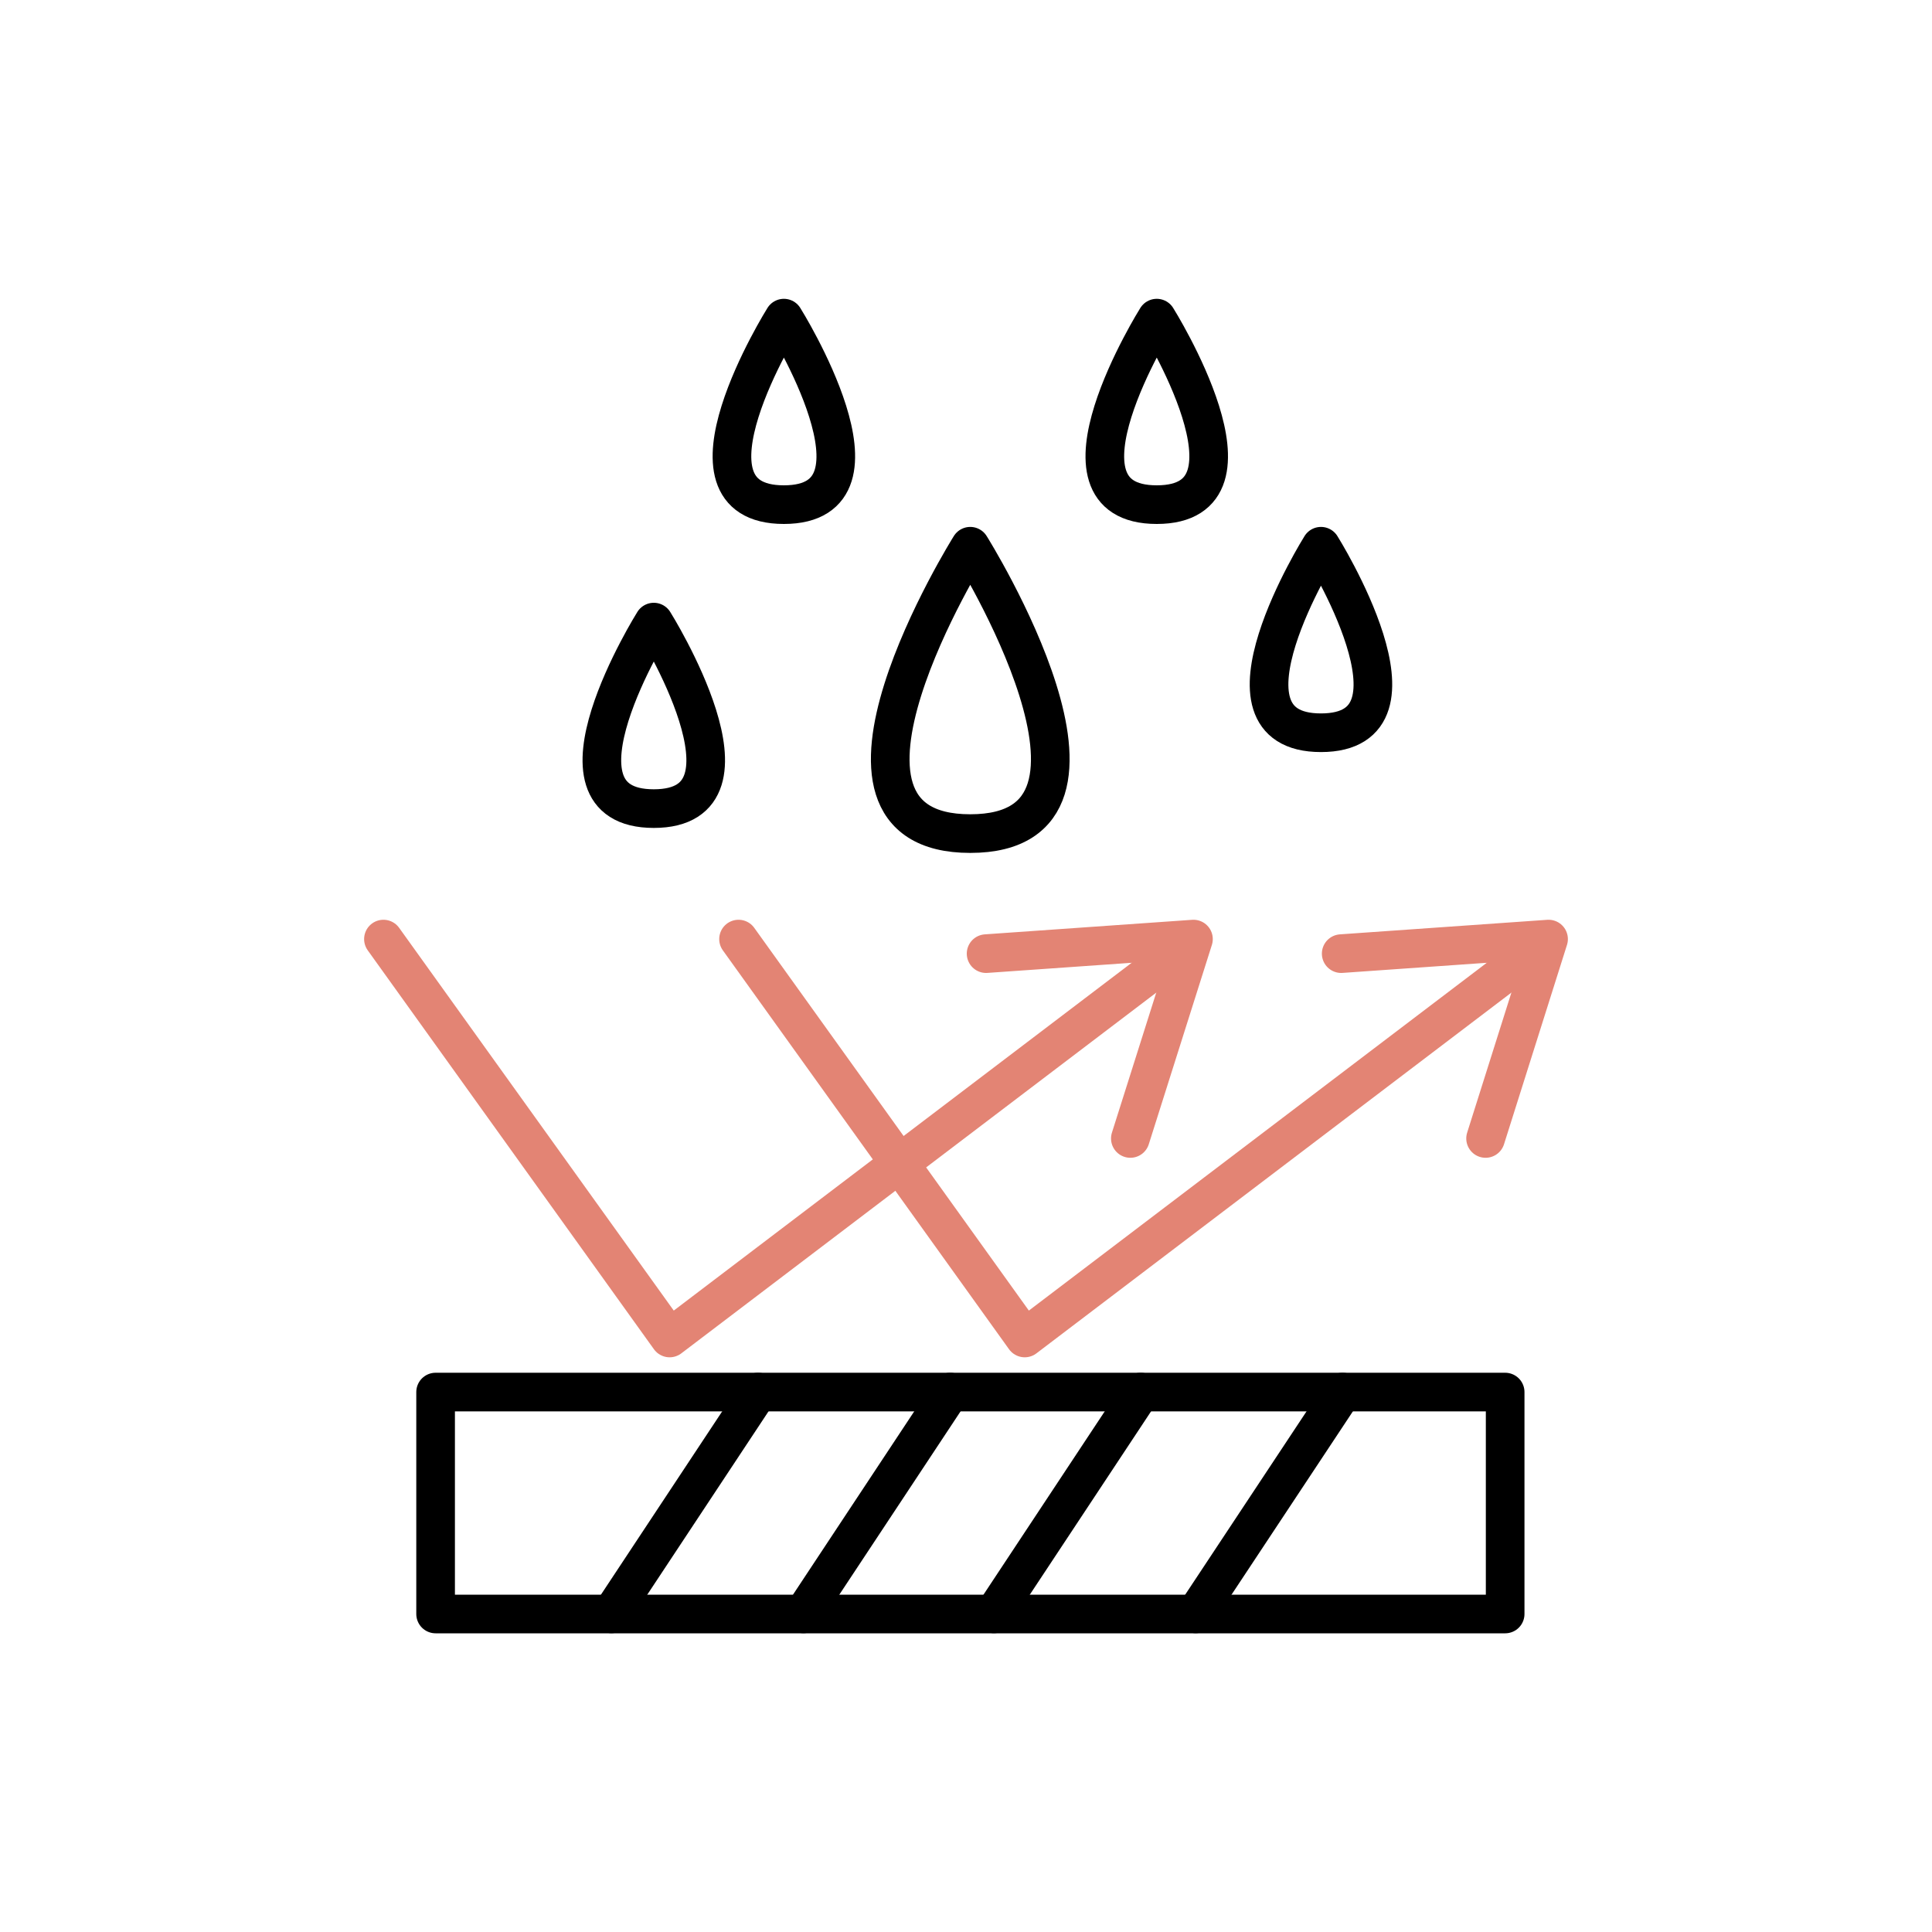 <svg xml:space="preserve" style="enable-background:new 0 0 150 150;" viewBox="0 0 150 150" y="0px" x="0px" xmlns:xlink="http://www.w3.org/1999/xlink" xmlns="http://www.w3.org/2000/svg" version="1.1">
<style type="text/css">
	.st0{display:none;}
	.st1{display:inline;}
	.st2{fill:none;stroke:#000000;stroke-width:3;stroke-linecap:round;stroke-linejoin:round;stroke-miterlimit:10;}
	.st3{fill:none;stroke:#E38474;stroke-width:3;stroke-linecap:round;stroke-linejoin:round;stroke-miterlimit:10;}
	.st4{display:inline;fill:none;stroke:#000000;stroke-width:3;stroke-linecap:round;stroke-linejoin:round;stroke-miterlimit:10;}
	.st5{display:inline;fill:none;stroke:#E38474;stroke-width:3;stroke-linecap:round;stroke-linejoin:round;stroke-miterlimit:10;}
</style>
<g class="st0" id="Layer_1">
	<g class="st1">
		<polygon points="64.49,96.44 20.84,89.82 20.84,73.31 64.49,79.93" class="st2"></polygon>
		<polyline points="117.07,29.09 126.11,30.46 64.49,79.93" class="st2"></polyline>
		<line y2="29.09" x2="117.07" y1="24.54" x1="86.83" class="st2"></line>
		<line y2="24.54" x2="86.83" y1="73.31" x1="20.84" class="st2"></line>
		<polyline points="64.49,96.44 126.11,46.45 126.11,30.46" class="st2"></polyline>
		<path d="M39.63,76.16c3.92-0.97,7.15-4.23,9.71-7.52c6-7.7,10.46-16.61,13.04-26.02l0-0.01" class="st2"></path>
		<path d="M73.73,34.21c2.45,13.96,0.94,28.59-4.3,41.75" class="st2"></path>
		<path d="M95.23,25.82c-2.28,4.39-3.14,9.53-2.25,14.41c0.78,4.26,2.78,8.19,4.07,12.33c0.1,0.33,0.2,0.66,0.29,1" class="st2"></path>
	</g>
	<g class="st1">
		<polygon points="67.54,125.46 23.89,118.84 23.89,102.33 67.54,108.95" class="st3"></polygon>
		<polyline points="119.21,57.98 129.16,59.47 67.54,108.95" class="st3"></polyline>
		<line y2="96.87" x2="31.28" y1="102.33" x1="23.89" class="st3"></line>
		<polyline points="67.54,125.46 129.16,75.47 129.16,59.47" class="st3"></polyline>
		<path d="M75.92,93.97c-0.87,3.75-2.02,7.44-3.44,11.01" class="st3"></path>
		<path d="M97.87,75.46c0.76,2.03,1.58,4.05,2.22,6.12c0.1,0.33,0.2,0.66,0.29,1" class="st3"></path>
	</g>
	<path d="M39.76,76.87c-0.86,1.63-0.42,3.64,0.25,5.36c0.67,1.72,1.57,3.42,1.59,5.27c0.02,1.73-0.81,3.45-2.17,4.52" class="st4"></path>
	<path d="M53.83,78.11c0.75,4.18,3.5,7.95,7.24,9.95c0.98,0.53,2.15,1.07,2.44,2.14" class="st4"></path>
	<path d="M34.03,103.87c1.16,3.39,0.72,7.3-1.2,10.33c-0.53,0.85-1.18,1.64-1.64,2.53c-0.46,0.9-0.73,1.95-0.44,2.91" class="st5"></path>
	<path d="M45.75,121.79c1.58-1.31,3.16-2.63,4.75-3.94c1.6-1.33,3.25-2.73,4.08-4.64c0.52-1.2,0.68-2.52,1.19-3.72
		c0.35-0.84,0.96-1.65,1.73-2.07" class="st5"></path>
</g>
<g class="st0" id="Layer_2">
	<path d="M74.79,43.09c-0.09-5.1-0.18-10.21-0.26-15.31" class="st5"></path>
	<rect height="94.26" width="94.26" class="st4" y="27.78" x="27.87"></rect>
	<path d="M38.46,27.78c-3.31,9.36-4.32,19.52-2.89,29.35c1.06,7.31,3.42,14.36,4.98,21.57
		c2.97,13.74,3.01,27.92,3.03,41.98" class="st4"></path>
	<path d="M51.2,27.78c-1.27,2.42-1.76,5.29-1.59,8.04c0.29,4.4,2.07,8.54,3.99,12.5c1.92,3.96,4.02,7.89,5.03,12.18
		c2.46,10.42-1.82,21.05-4.55,31.4c-2.59,9.82-3.8,19.99-3.59,30.14" class="st4"></path>
	<path d="M63.39,32.6c2.17,15.94,2.78,32.1,1.82,48.16" class="st4"></path>
	<path d="M64.43,90.4c0.74,8.46,0.36,17.02-1.13,25.39" class="st4"></path>
	<path d="M76.02,114.82c-0.32-18.81-0.64-37.62-0.97-56.43" class="st5"></path>
	<path d="M114.75,84c-0.17,8.03-0.68,16.05-1.52,24.04" class="st4"></path>
	<path d="M110.41,27.78c2.72,15.37,4.18,30.95,4.38,46.56" class="st4"></path>
	<path d="M86.31,122.04c-4.23-8.72-5.32-18.95-2.92-28.35c1.86-7.32,5.76-14.45,4.83-21.94
		c-0.45-3.61-2.01-6.98-3.11-10.45c-3.51-10.99-2.34-23.38,3.14-33.52" class="st4"></path>
	<path d="M98.24,57.08c-0.54,4.84-1.49,9.77-0.45,14.54c0.98,4.53,3.66,8.47,5.66,12.64
		c5.63,11.71,5.74,25.9,0.51,37.77" class="st4"></path>
	<path d="M98.14,37.46c-0.39-3.26-0.98-6.49-1.75-9.68" class="st4"></path>
	<path d="M34.15,121.82c0.49-6.09,0.59-12.22,0.31-18.32" class="st4"></path>
	<path d="M95.99,122.22c0.91-8.01,1.26-16.09,1.04-24.15c-0.03-1.24-0.09-2.51-0.59-3.64c-0.5-1.13-1.55-2.1-2.79-2.14
		c-1.98-0.06-3.23,2.12-3.69,4.05c-0.73,3.08-0.58,6.36,0.4,9.37" class="st4"></path>
	<path d="M52.07,59.28c1.07,2.71,1.4,5.71,0.94,8.6c-0.2,1.27-0.75,2.73-1.99,3.07c-0.93,0.26-1.95-0.25-2.56-1.01
		c-0.61-0.75-0.9-1.71-1.17-2.64c-3.62-12.8-4.84-26.28-3.59-39.52" class="st4"></path>
	<path d="M104.88,40.53c0.74,10.31,1.48,20.62,2.21,30.94" class="st4"></path>
	<path d="M91.39,41.91c-0.05,2.55-0.11,5.11-0.16,7.66c-0.02,1.13,0.06,2.48,1.02,3.08c0.89,0.55,2.12,0.12,2.79-0.68
		c0.67-0.8,0.93-1.86,1.16-2.88" class="st4"></path>
</g>
<g class="st0" id="Layer_3">
	<g class="st1">
		<path d="M29.47,45.38c0,0-1.49-8.1,8.53-8.1s53.31,0,56.08,0s7.04-1.07,6.18,6.18c-0.85,7.25-6.82,58-6.82,58" class="st2"></path>
		<path d="M24.57,88.24c0,0-0.32,5.12-0.53,7.78c-0.21,2.67-0.05,5.97,5.36,5.97s5.41,0,5.41,0" class="st2"></path>
		<line y2="101.99" x2="99.42" y1="101.99" x1="53.02" class="st2"></line>
		<line y2="91.32" x2="131.08" y1="91.32" x1="24.37" class="st2"></line>
		<path d="M118.5,101.99c0,0,4.8,0,5.65,0s5.86-0.85,6.4-4.48s2.56-22.43,2.56-22.43s-5.33-15.85-6.72-19.58
			c-1.39-3.73-2.67-5.65-8.64-5.65s-18.24,0-18.24,0" class="st2"></path>
		<path d="M127.86,59.67h-11.55c0,0-4,0.31-4.21,2.66c-0.21,2.35-0.53,8-0.53,8s-0.45,4.16,4.74,4.16
			c5.81,0,16.59,0,16.59,0" class="st2"></path>
		
			<ellipse ry="8.38" rx="8.83" cy="104.18" cx="43.83" class="st2" transform="matrix(0.716 -0.698 0.698 0.716 -60.262 60.141)"></ellipse>
		
			<ellipse ry="8.38" rx="8.83" cy="104.18" cx="108.99" class="st2" transform="matrix(0.716 -0.698 0.698 0.716 -41.776 105.609)"></ellipse>
		<line y2="79.49" x2="44.83" y1="79.49" x1="16.89" class="st3"></line>
		<line y2="54.97" x2="48.77" y1="54.97" x1="20.84" class="st3"></line>
		<line y2="67.23" x2="39.92" y1="67.23" x1="25.96" class="st3"></line>
	</g>
</g>
<g class="st0" id="Layer_4">
	<circle r="37.09" cy="75" cx="75" class="st4"></circle>
	<polyline points="57.1,72.35 66.71,86.66 92.9,63.34" class="st5"></polyline>
	<path d="M82.28,27.93l2.24,2.34c2.34,2.44,5.75,3.55,9.07,2.95l3.18-0.57c5.65-1.02,11.01,2.87,11.78,8.56L109,44.4
		c0.46,3.35,2.56,6.25,5.61,7.72l2.91,1.41c5.17,2.5,7.21,8.8,4.5,13.85l-1.53,2.85c-1.6,2.98-1.6,6.56,0,9.54l1.53,2.85
		c2.71,5.06,0.67,11.36-4.5,13.85l-2.91,1.41c-3.04,1.47-5.15,4.37-5.61,7.72l-0.44,3.21c-0.78,5.69-6.14,9.58-11.78,8.56
		l-3.18-0.57c-3.33-0.6-6.73,0.51-9.07,2.95l-2.24,2.34c-3.97,4.14-10.59,4.14-14.57,0l-2.24-2.34c-2.34-2.44-5.75-3.55-9.07-2.95
		l-3.18,0.57c-5.65,1.02-11.01-2.87-11.78-8.56L41,105.6c-0.46-3.35-2.56-6.25-5.61-7.72l-2.91-1.41c-5.17-2.5-7.21-8.8-4.5-13.85
		l1.53-2.85c1.6-2.98,1.6-6.56,0-9.54l-1.53-2.85c-2.71-5.06-0.67-11.36,4.5-13.85l2.91-1.41c3.04-1.47,5.15-4.37,5.61-7.72
		l0.44-3.21c0.78-5.69,6.14-9.58,11.78-8.56l3.18,0.57c3.33,0.6,6.73-0.51,9.07-2.95l2.24-2.34C71.69,23.78,78.31,23.78,82.28,27.93
		z" class="st4"></path>
	<circle r="27.76" cy="75" cx="75" class="st4"></circle>
</g>
<g id="Layer_5">
	<rect height="17.23" width="83.04" class="st2" y="108.08" x="33.82"></rect>
	<line y2="125.3" x2="47.47" y1="108.08" x1="58.86" class="st2"></line>
	<line y2="125.3" x2="62.38" y1="108.08" x1="73.77" class="st2"></line>
	<line y2="125.3" x2="77.17" y1="108.08" x1="88.56" class="st2"></line>
	<line y2="125.3" x2="92.83" y1="108.08" x1="104.23" class="st2"></line>
	<polyline points="29.77,72.91 51.99,103.88 91.66,73.75" class="st3"></polyline>
	<polyline points="76.56,74.04 92.66,72.91 87.76,88.39" class="st3"></polyline>
	<polyline points="57.34,72.91 79.56,103.88 119.23,73.75" class="st3"></polyline>
	<polyline points="104.13,74.04 120.23,72.91 115.34,88.39" class="st3"></polyline>
	<path d="M75.33,42.41c0,0-13.98,22.31,0,22.31S75.33,42.41,75.33,42.41z" class="st2"></path>
	<path d="M60.86,24.7c0,0-9.07,14.48,0,14.48S60.86,24.7,60.86,24.7z" class="st2"></path>
	<path d="M50.76,48.3c0,0-9.07,14.48,0,14.48S50.76,48.3,50.76,48.3z" class="st2"></path>
	<path d="M102.56,42.41c0,0-9.07,14.48,0,14.48S102.56,42.41,102.56,42.41z" class="st2"></path>
	<path d="M89.81,24.7c0,0-9.07,14.48,0,14.48S89.81,24.7,89.81,24.7z" class="st2"></path>
</g>
</svg>
